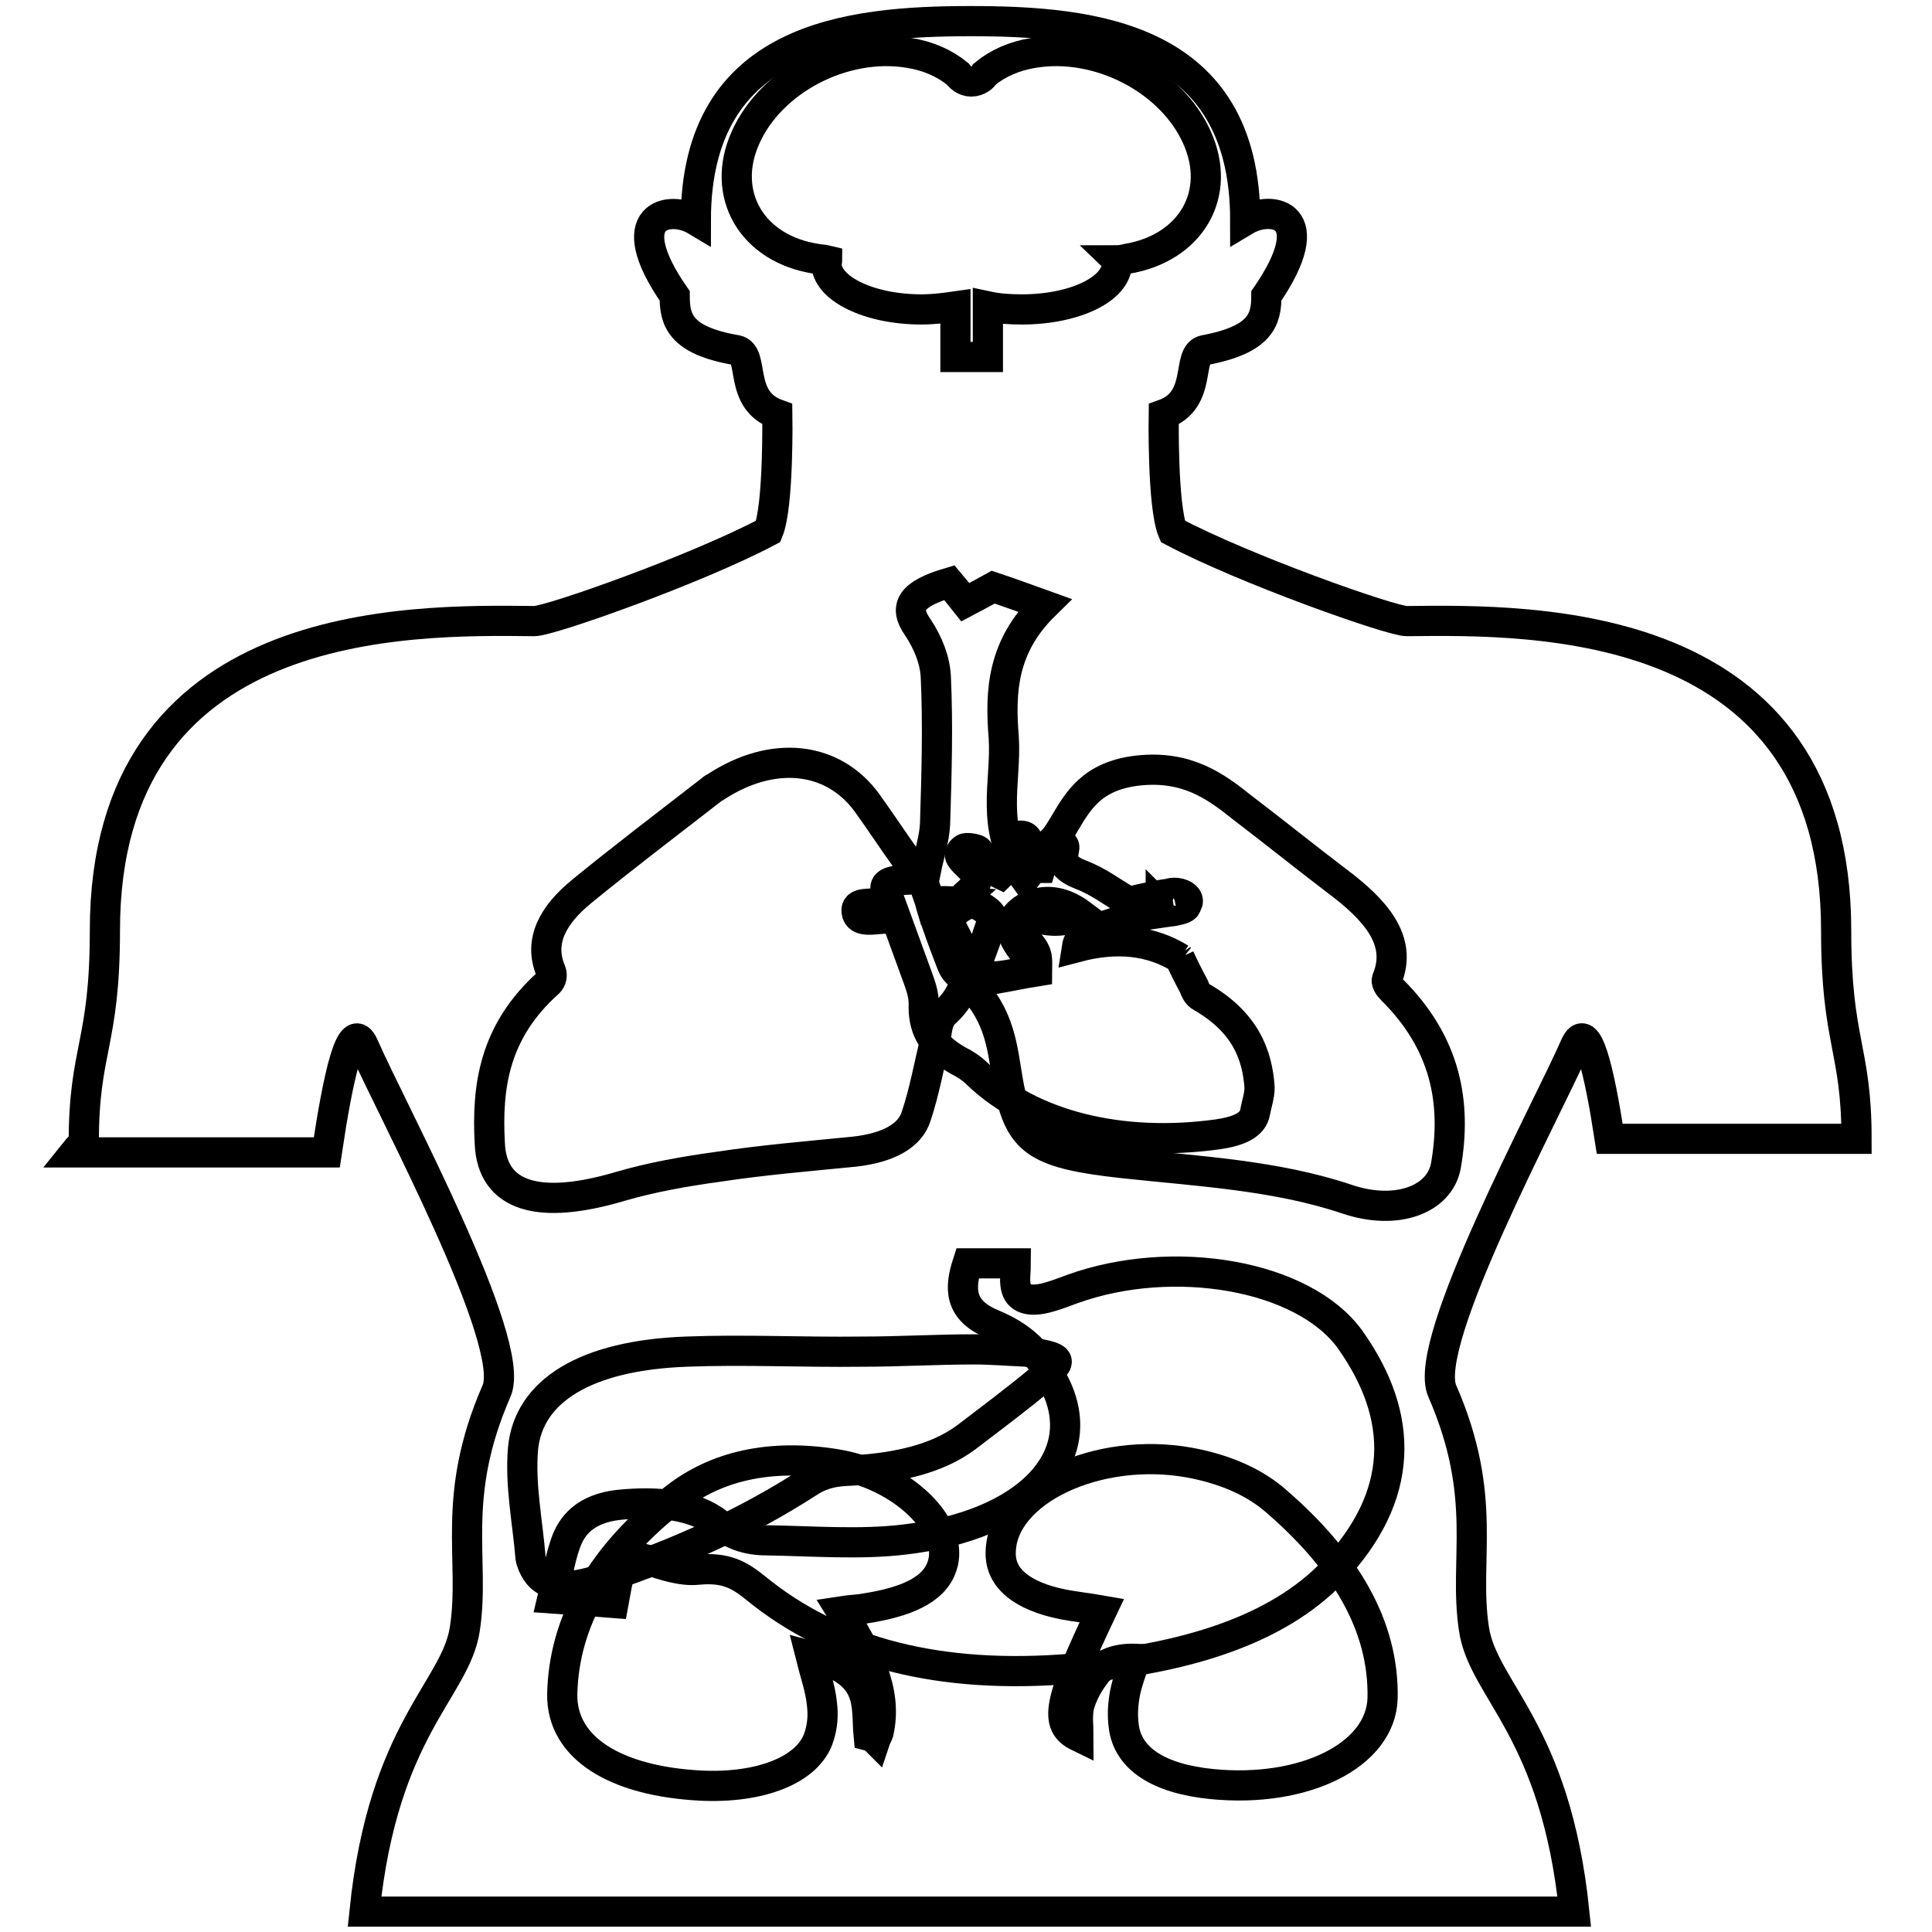 <?xml version="1.0" encoding="utf-8"?>
<!-- Svg Vector Icons : http://www.onlinewebfonts.com/icon -->
<!DOCTYPE svg PUBLIC "-//W3C//DTD SVG 1.1//EN" "http://www.w3.org/Graphics/SVG/1.1/DTD/svg11.dtd">
<svg version="1.1" xmlns="http://www.w3.org/2000/svg" xmlns:xlink="http://www.w3.org/1999/xlink" x="0px" y="0px" viewBox="0 0 256 256" enable-background="new 0 0 256 256" xml:space="preserve">
<g><g><path stroke-width="4" fill-opacity="0" stroke="#000000"  d="M243.3,123.3c0-41.8-40.1-41.2-56.9-41c-2.1,0-21.6-6.9-31-11.9c-1.4-3.3-1.2-15.5-1.2-15.5c5.3-1.9,2.9-8,5.4-8.5c7.5-1.4,8.2-4.1,8.2-7.2c7.5-10.9,0.7-12.1-2.8-10c0-24.4-20.2-26.4-36.4-26.4c-16.2,0-36.4,2.1-36.4,26.4c-3.5-2.1-10.3-0.8-2.8,10c0,3.1,0.6,5.9,8.2,7.2c2.5,0.5,0.1,6.6,5.4,8.5c0,0,0.2,12.1-1.2,15.5c-9.4,5-28.9,11.9-31,11.9c-16.7-0.2-56.9-0.8-56.9,41c0,15.1-2.8,15.6-2.8,28.1c-0.4,0.4-0.8,0.8-1.2,1.3h33.4c1.5-10,3.2-18,4.9-14.1c3.7,8.5,20.4,39.3,17.6,45.7c-6.2,14.2-2.8,22.3-4.2,31.5c-1.2,8.1-10.8,13.2-13.3,37.5h160.3c-2.5-24.2-12.1-29.3-13.3-37.5c-1.4-9.2,2-17.3-4.2-31.5c-2.8-6.4,13.9-37.2,17.6-45.7c1.6-3.7,3.2,3.2,4.6,12.3H246C246,138.9,243.3,138.1,243.3,123.3z"/><path stroke-width="4" fill-opacity="0" stroke="#000000"  d="M146,213.4c-1.7-0.3-3.5-0.5-5.1-0.8c-5.5-1.1-8.4-3.5-8.3-6.9c0.1-8.1,12.8-14.1,25-11.9c4.9,0.9,8.8,2.7,11.6,5.2c9,7.8,14.2,16.4,14,26c-0.2,7.6-10.4,12.6-22.6,11.4c-7.1-0.7-11.2-3.4-11.7-7.7c-0.2-1.5-0.1-3,0.2-4.5c0.3-1.4,0.8-2.8,1.4-4.4c-2.8-0.1-4.5,0.8-5.4,2.1c-1,1.3-1.7,2.7-2.1,4.1c-0.3,1.3-0.1,2.7-0.1,4.1C139.6,228.5,140.2,225.6,146,213.4z"/><path stroke-width="4" fill-opacity="0" stroke="#000000"  d="M115.1,230c-0.4-4,0.9-8.4-7.7-10.6c0.6,2.4,1.3,4.3,1.5,6.3c0.2,1.5,0.1,3-0.4,4.5c-1.4,4.3-7.7,6.8-15.7,6.4c-11.3-0.6-18.4-5-18.3-12.1c0.2-9.6,5.2-18.5,15.1-26.1c5.3-4.1,12.4-5.8,21.1-4.4c8.8,1.4,16,8.3,14.1,13.6c-1.1,3.2-5,4.7-10,5.5c-1,0.2-2,0.2-3.3,0.4c3.3,5.3,6.2,10.5,4.9,16.1c-0.1,0.3-0.3,0.6-0.4,0.9C115.8,230.3,115.5,230.1,115.1,230z"/><path stroke-width="4" fill-opacity="0" stroke="#000000"  d="M128.9,119.5c-2.7,1.1-3.5,2.1-2.5,4c2,3.6,2.6,7.3-1.3,10.8c-1,1-0.9,2.4-1.2,3.6c-0.8,3.3-1.4,6.7-2.5,10c-0.8,2.6-3.7,4.2-8.2,4.7c-6,0.6-12.1,1.1-18,2c-4.4,0.6-8.9,1.4-13,2.6c-10.8,3.2-17,1.4-17.3-5.7c-0.4-7.4,0.5-14.8,7.8-21.3c0.4-0.4,0.5-1,0.3-1.5c-1.7-4,0.3-7.5,4.1-10.6c5.5-4.5,11.3-8.9,17.1-13.4c0.2-0.2,0.4-0.3,0.6-0.4c7.6-5,15.6-4.1,20.1,2.1c1.8,2.5,3.5,5.1,5.3,7.6c0.3,0.5,0.9,0.8,2.5,1.3c0.4-2,1.1-4.1,1.2-6.1c0.2-6.5,0.4-13,0.1-19.5c-0.1-2.2-1-4.5-2.4-6.6c-1.9-2.7-0.9-4.4,4.2-5.9c0.6,0.7,1.3,1.6,2.1,2.6c1.9-1,2.8-1.5,3.7-2c2.1,0.7,4.3,1.5,6.8,2.4c-5.6,5.5-5.9,11.4-5.4,17.5c0.4,6-2,12.1,2.8,18.7c2-2.7,3.8-4.8,5.1-7c1.9-3.2,3.7-6.6,9.9-7.3c6.5-0.7,10.3,2.1,13.8,4.9c4.2,3.2,8.3,6.5,12.5,9.7c5.1,3.8,8.8,7.9,6.7,13c-0.2,0.4,0.2,1,0.6,1.4c7.3,7.2,8.6,15.2,7.2,23.3c-0.8,4.6-6.6,6.7-13.1,4.5c-9.5-3.2-19.8-3.7-29.9-4.8c-10.7-1.2-13.2-2.7-14.7-9.1c-1-4.4-0.8-8.7-4.1-13c-1.7-2.2,0.3-5.6,1.1-8.3C131.7,121.3,132.1,121.3,128.9,119.5z"/><path stroke-width="4" fill-opacity="0" stroke="#000000"  d="M159.2,132.1c-0.6-0.3-0.8-0.9-1-1.4c-0.7-1.3-1.3-2.5-1.9-3.8l0.1,0.1c-3.9-2.4-8.4-2.9-13.7-1.5c0.2-1.3,1.2-1.9,2.6-2.5c1.3-0.4,2.6-0.8,3.9-1.3c2.1-0.4,4.2-0.7,6.4-1c1-0.2,1.6-0.4,1.6-0.8c0.1-0.2,0.2-0.3,0.2-0.5c0-0.6-0.8-1.1-1.8-1.1c-0.4,0-0.7,0.1-1,0.2c-0.1,0-0.2,0-0.3,0c-1.8,0.3-3.5,0.7-4.7,1c-2.3-1.3-4-2.7-6.4-3.6c-2-0.8-2.5-1.6-2.3-2.8c0-0.3,0.2-0.7,0.1-1c-0.2-0.4-0.6-0.8-0.9-1.2c-0.4,0.3-0.9,0.7-1.1,1c-0.5,1-0.8,2.1-1.1,3.1c-0.3,0-0.6,0-0.9,0c-0.3-1.1-0.5-2.1-0.7-3.2c-0.1-0.6-0.3-1.3-1.6-1c-0.6,0.1-1.2,0.7-1.2,1.2c-0.2,1,0.1,2,0,2.9c0,0.3-0.6,0.6-0.9,0.9c-0.4-0.2-1-0.4-1.2-0.6c-0.7-0.8-1.1-1.7-1.8-2.5c-0.2-0.2-1.3-0.4-1.7-0.3c-0.4,0.1-0.8,0.7-0.7,1c0.2,0.5,0.8,1,1.3,1.5c1.1,1.1,1.3,2.1-0.1,3.3c-2.8,2.4-3.3,5.2-1.7,8c1.9,3.4,3.2,3.8,8.8,2.6c1.8-0.4,1.9-0.7,0.9-1.8c-0.9-1-1.8-2.1-2.2-3.3c-0.6-1.7,0.9-3.4,3.2-4c1.9-0.5,3.9,0,5.9,1.5c-2,0.9-4,1.1-6.3,0.3c-0.4-0.2-1.5,0-1.7,0.2c-1,0.8-0.4,2.3,0.7,3c0.7,0.5,1.1,1.2,1.3,1.8c0.2,0.7,0.1,1.5,0.1,2.2c-1.9,0.3-3.7,0.7-5.5,1c-3.3,0.5-5.1-0.1-5.8-2c-1-2.6-2-5.2-2.8-7.9l1.7,1.7c0.6-0.6,1.2-1.2,2.1-2c-1.5-0.1-2.4-0.1-3.2-0.1c-0.2,0.1-0.4,0.2-0.6,0.3c-0.2-0.7-0.5-1.4-0.7-2.1c-0.4-1.2-1.6-1.1-3-1c-1.4,0.1-2.6,0.4-2.2,1.4c1.4,3.9,2.9,7.9,4.3,11.8c0.4,1.1,0.7,2.1,0.7,3.2c-0.1,2.9,0.8,5.4,4.5,7.5c1,0.5,1.9,1.1,2.6,1.8c7.1,6.8,19,9.8,31.9,8c2.7-0.4,4.6-1.2,4.9-2.9c0.2-1.1,0.6-2.2,0.6-3.3C166.6,139.6,164.9,135.4,159.2,132.1z M154.1,120.3c-0.1-0.1-0.2-0.1-0.2-0.1c-0.1-0.1-0.1-0.1-0.1-0.2C153.9,120.1,154,120.2,154.1,120.3z M113.5,120.8c0.2,1.5,2.1,1,4,0.9c-0.3-0.7-0.5-1.4-0.7-2.1C115.4,119.9,113.3,119.4,113.5,120.8z"/><path stroke-width="4" fill-opacity="0" stroke="#000000"  d="M81.3,212.4c-2.6-0.2-5.1-0.4-8.1-0.6c0.6-2.5,0.9-4.9,1.7-7.2c0.8-2.4,2.6-4.7,7.1-5.2c5-0.5,9.9-0.1,13.2,2.5c1.7,1.4,3.7,2.2,6.4,2.2c6.1,0.1,12.4,0.6,18.2-0.1c16.5-1.9,24.9-11,19.9-20.7c-1.5-3-3.3-5.8-8.1-7.8c-4.7-1.9-4.4-5-3.4-8.1c2.1,0,4.2,0,6.4,0c0,1-0.2,2.1,0,3.1c0.3,1.6,1.8,2.1,4.3,1.4c1.1-0.3,2.1-0.7,3.2-1.1c13.3-4.8,30.6-1.9,36.8,6.7c7.3,10.3,7.2,20.7-2.2,30.7c-7.5,7.9-19.8,11.6-34.5,12.9c-17.7,1.5-31.6-2.1-42.1-10.7c-2-1.6-3.8-2.8-7.7-2.4c-2.1,0.2-4.5-0.6-6.6-1.3c-2-0.6-3.1-0.3-3.4,0.9C81.8,209.2,81.6,210.8,81.3,212.4z"/><path stroke-width="4" fill-opacity="0" stroke="#000000"  d="M136,179.1c4.8,0.8,5,1,2.2,3.4c-3.2,2.7-6.7,5.3-10.1,7.9c-4.1,3.1-9.8,4.2-16,4.5c-2.1,0.1-3.6,0.6-5.1,1.6c-7.9,5.1-17,9.3-27.2,12.7c-1,0.3-2,0.6-3.1,0.8c-2.6,0.4-4.6-0.2-5.6-1.7c-0.4-0.6-0.7-1.3-0.8-1.9c-0.4-4.8-1.4-9.6-1-14.4c0.7-7.7,8.3-12.4,21.6-12.9c7.7-0.3,15.5,0.1,23.3,0c5,0,9.9-0.3,14.8-0.3C131.3,178.8,133.7,179,136,179.1z"/><path stroke-width="4" fill-opacity="0" stroke="#000000"  d="M158.6,18.2C155.2,10.6,145.6,5.6,137,7c-2.6,0.4-4.8,1.4-6.5,2.8h0c-0.2,0.4-0.9,1-1.8,1s-1.5-0.6-1.8-1h0c-1.7-1.4-3.9-2.4-6.5-2.8c-8.6-1.4-18.2,3.6-21.6,11.2c-3.4,7.5,0.8,14.8,9.4,16.1c0.5,0.1,1,0.1,1.4,0.2c0,0.2-0.1,0.3-0.1,0.4c0,3.3,5.6,6.1,12.6,6.1c1.6,0,3.1-0.2,4.5-0.4v6.7h0.5h3.3h0.5v-6.7c1.4,0.3,2.9,0.4,4.5,0.4c7,0,12.6-2.7,12.6-6.1c0-0.2,0-0.3-0.1-0.4c0.5,0,1-0.1,1.4-0.2C157.8,32.9,162,25.7,158.6,18.2z"/></g></g>
</svg>